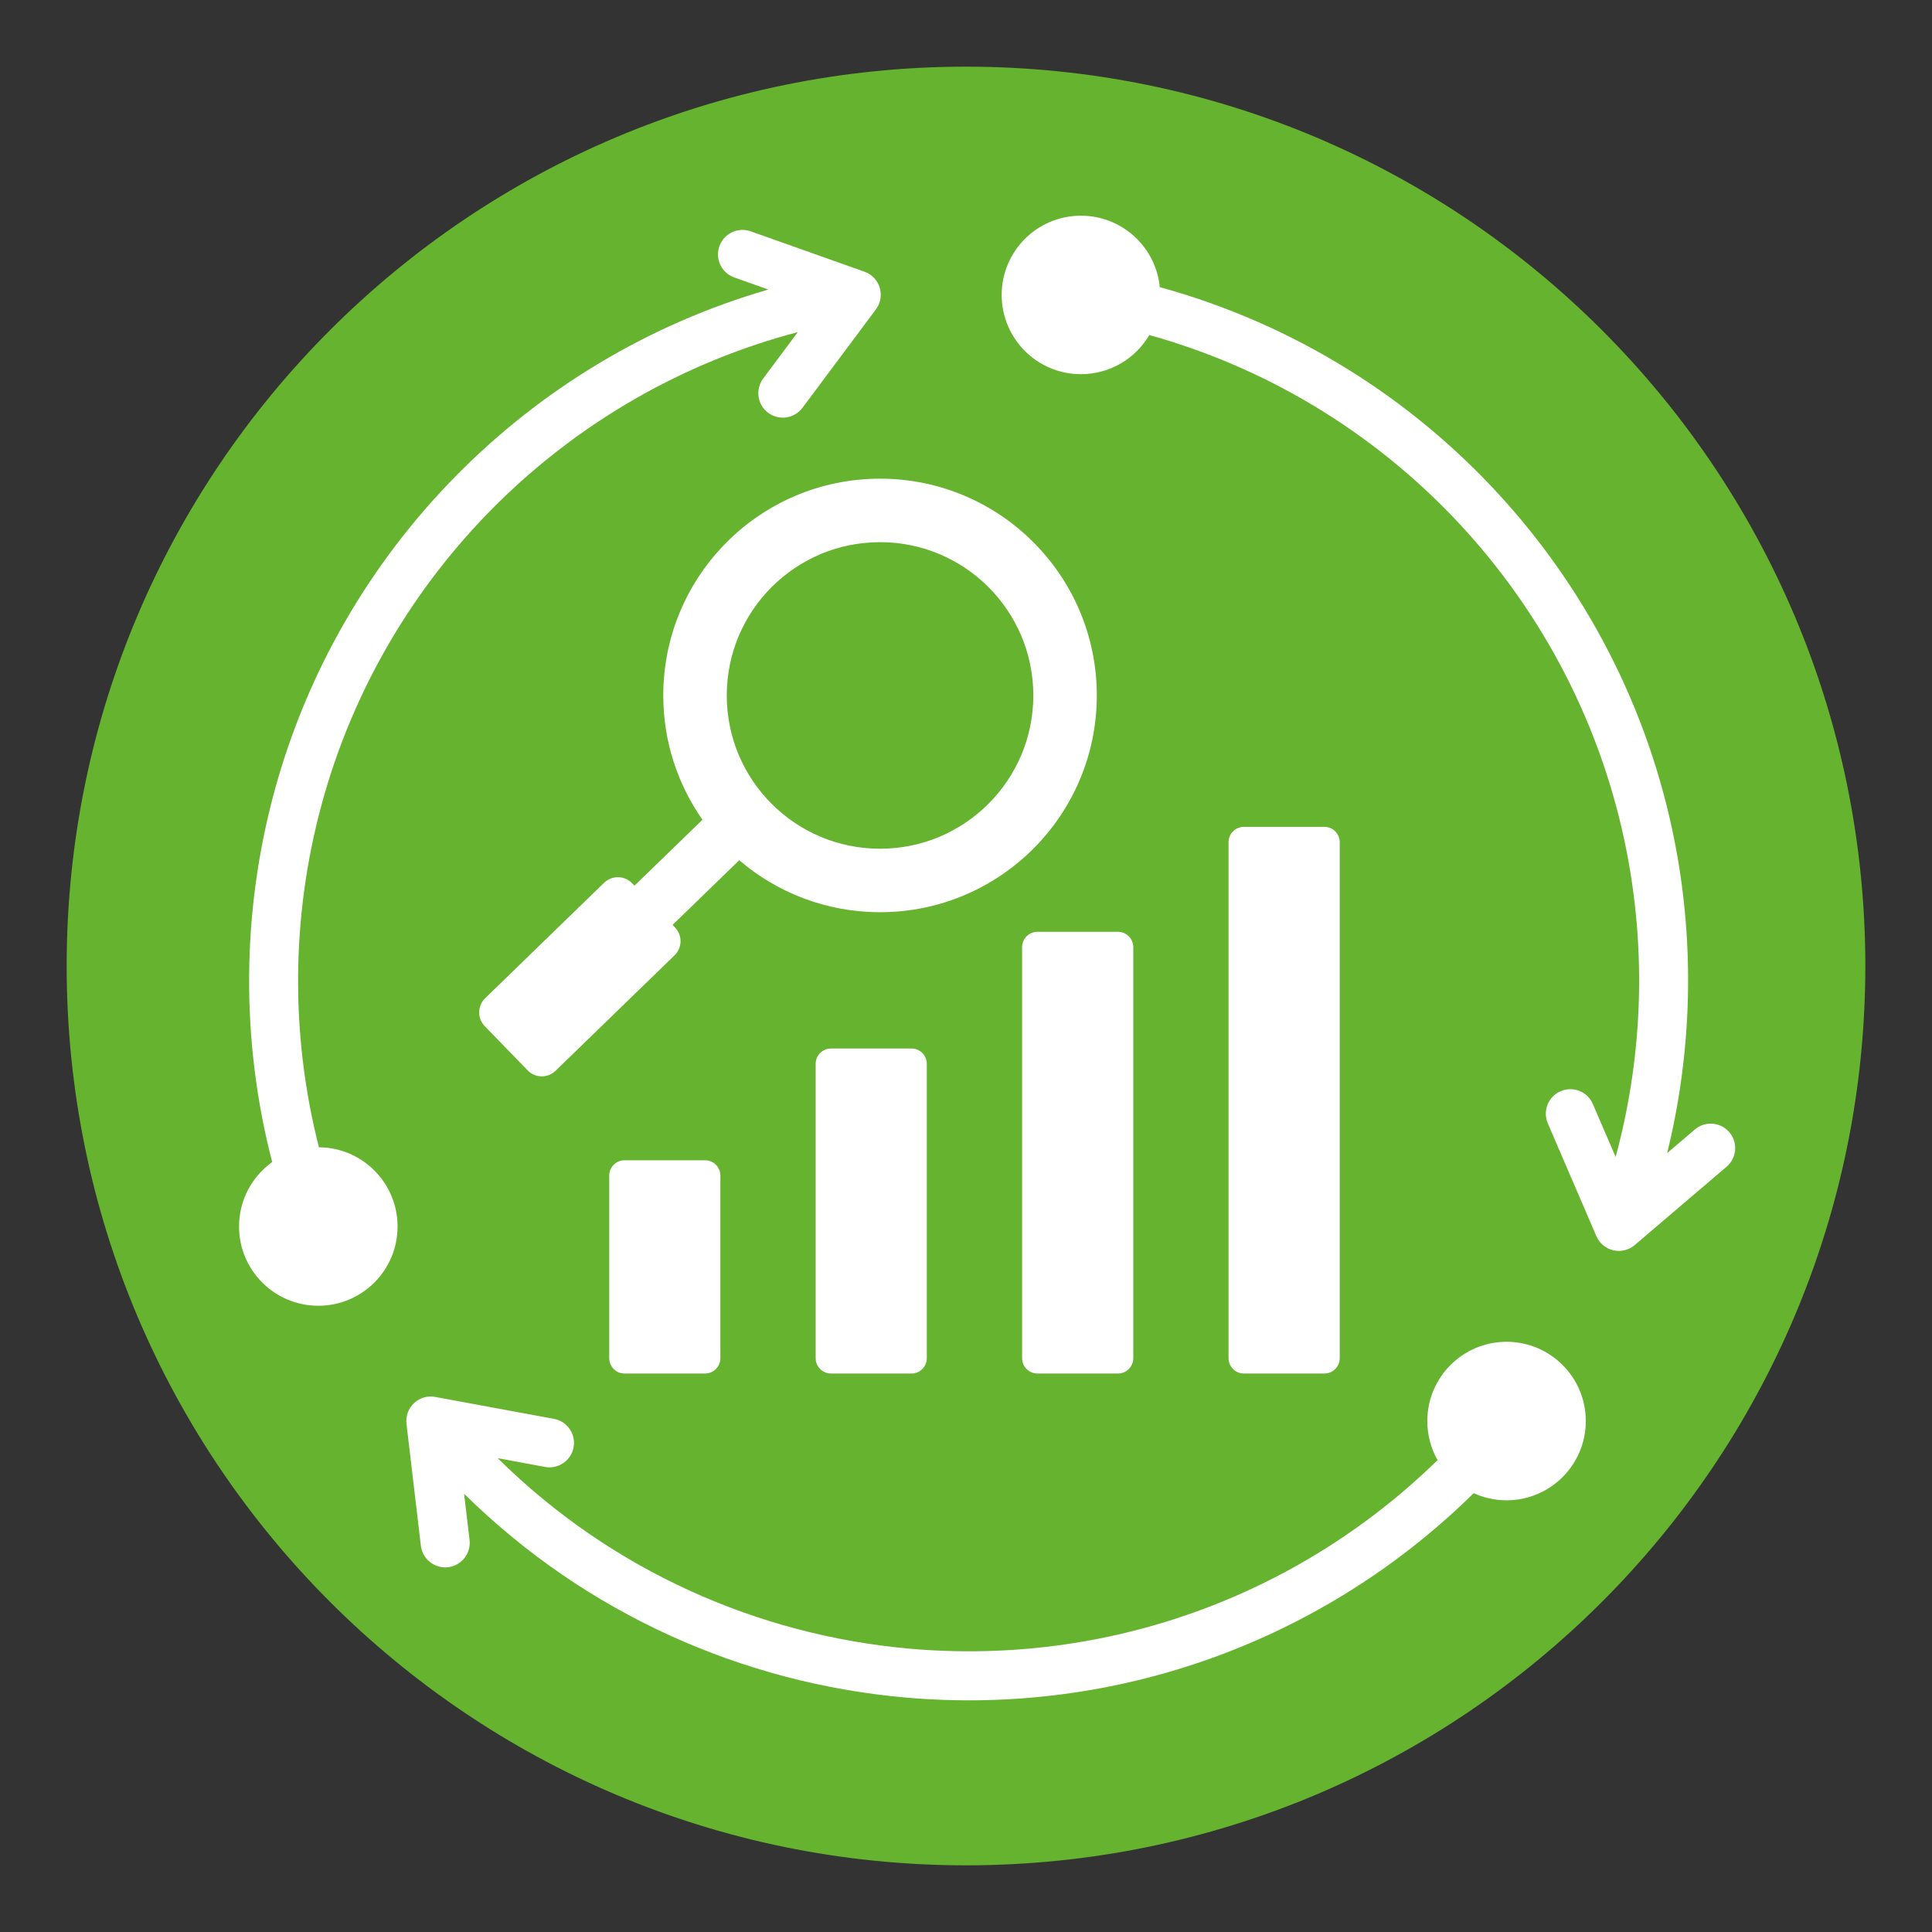 <svg xmlns="http://www.w3.org/2000/svg" xmlns:xlink="http://www.w3.org/1999/xlink" width="200" zoomAndPan="magnify" viewBox="0 0 150 150" height="200" preserveAspectRatio="xMidYMid meet" version="1.0"><rect x="0" y="0" width="150" height="150" fill="#333333" stroke="none"/><defs><clipPath id="e152aef768"><path d="M 5.176 5.176 L 144.824 5.176 L 144.824 144.824 L 5.176 144.824 Z M 5.176 5.176 " clip-rule="nonzero"/></clipPath><clipPath id="717070c146"><path d="M 75 5.176 C 36.438 5.176 5.176 36.438 5.176 75 C 5.176 113.562 36.438 144.824 75 144.824 C 113.562 144.824 144.824 113.562 144.824 75 C 144.824 36.438 113.562 5.176 75 5.176 Z M 75 5.176 " clip-rule="nonzero"/></clipPath><clipPath id="d373e230a4"><path d="M 18.5 16.75 L 134.75 16.75 L 134.75 133 L 18.5 133 Z M 18.5 16.75 " clip-rule="nonzero"/></clipPath></defs><g clip-path="url(#e152aef768)"><g clip-path="url(#717070c146)"><path fill="#65b32e" d="M 5.176 5.176 L 144.824 5.176 L 144.824 144.824 L 5.176 144.824 Z M 5.176 5.176 " fill-opacity="1" fill-rule="nonzero"/></g></g><g clip-path="url(#d373e230a4)"><path fill="#ffffff" d="M 116.969 104.176 C 120.367 104.176 123.121 106.93 123.121 110.328 C 123.121 113.727 120.367 116.484 116.969 116.484 C 116.059 116.484 115.195 116.285 114.418 115.93 C 102.719 127.438 86.691 133.238 70.312 131.797 C 57.727 130.688 45.523 125.332 36.031 115.973 L 36.457 119.566 C 36.578 120.609 35.832 121.555 34.789 121.68 C 33.746 121.801 32.801 121.055 32.676 120.012 L 31.559 110.547 C 31.41 109.289 32.523 108.223 33.789 108.457 L 43.008 110.16 C 44.039 110.348 44.723 111.336 44.535 112.367 C 44.344 113.398 43.355 114.082 42.324 113.895 L 38.641 113.211 C 47.492 121.961 58.883 126.965 70.641 128.004 C 85.844 129.34 100.715 124.004 111.613 113.363 C 111.105 112.469 110.816 111.434 110.816 110.328 C 110.816 106.93 113.57 104.176 116.969 104.176 Z M 68.328 37.164 C 59.031 37.164 51.496 44.699 51.496 53.996 C 51.496 57.586 52.621 60.91 54.539 63.645 C 52.777 65.352 51.02 67.059 49.262 68.762 L 49.07 68.566 C 48.484 67.965 47.512 67.949 46.906 68.535 L 37.664 77.504 C 37.062 78.09 37.047 79.062 37.633 79.668 L 40.969 83.105 C 41.555 83.711 42.531 83.723 43.133 83.137 L 52.375 74.168 C 52.98 73.582 52.992 72.609 52.406 72.008 L 52.219 71.809 L 57.395 66.789 C 60.336 69.305 64.152 70.824 68.328 70.824 C 77.621 70.824 85.156 63.289 85.156 53.996 C 85.156 44.699 77.621 37.164 68.328 37.164 Z M 68.328 42.094 C 74.898 42.094 80.227 47.422 80.227 53.996 C 80.227 60.566 74.898 65.895 68.328 65.895 C 61.754 65.895 56.426 60.566 56.426 53.996 C 56.426 47.422 61.754 42.094 68.328 42.094 Z M 48.488 90.082 C 47.832 90.082 47.301 90.617 47.301 91.27 L 47.301 105.449 C 47.301 106.105 47.832 106.641 48.488 106.641 L 54.742 106.641 C 55.395 106.641 55.93 106.105 55.93 105.449 L 55.93 91.27 C 55.93 90.617 55.395 90.082 54.742 90.082 Z M 96.574 64.195 C 95.918 64.195 95.383 64.73 95.383 65.387 L 95.383 105.449 C 95.383 106.105 95.918 106.641 96.574 106.641 L 102.824 106.641 C 103.48 106.641 104.016 106.105 104.016 105.449 L 104.016 65.387 C 104.016 64.73 103.48 64.195 102.824 64.195 Z M 86.797 72.344 L 80.547 72.344 C 79.891 72.344 79.355 72.879 79.355 73.535 L 79.355 105.449 C 79.355 106.105 79.891 106.641 80.547 106.641 L 86.797 106.641 C 87.453 106.641 87.988 106.105 87.988 105.449 L 87.988 73.535 C 87.988 72.879 87.453 72.344 86.797 72.344 Z M 70.77 81.406 C 68.684 81.406 66.602 81.406 64.516 81.406 C 63.863 81.406 63.328 81.938 63.328 82.594 C 63.328 90.695 63.328 97.352 63.328 105.449 C 63.328 106.105 63.863 106.641 64.516 106.641 C 66.602 106.641 68.684 106.641 70.77 106.641 C 71.426 106.641 71.957 106.105 71.957 105.449 C 71.957 97.352 71.957 90.695 71.957 82.594 C 71.957 81.938 71.426 81.406 70.77 81.406 Z M 21.133 90.223 C 18.68 80.77 18.762 70.867 21.277 61.543 C 26.363 42.703 41.016 27.863 59.656 22.48 L 57.012 21.543 C 56.023 21.195 55.504 20.109 55.852 19.117 C 56.203 18.129 57.289 17.609 58.277 17.957 L 67.113 21.094 C 68.332 21.523 68.766 23.004 68.004 24.023 L 62.305 31.66 C 61.676 32.504 60.484 32.676 59.641 32.051 C 58.801 31.422 58.625 30.227 59.254 29.387 L 61.941 25.785 C 44.016 30.5 29.816 44.516 24.953 62.527 C 22.621 71.16 22.527 80.324 24.762 89.074 C 28.137 89.098 30.867 91.844 30.867 95.227 C 30.867 98.625 28.113 101.379 24.715 101.379 C 21.316 101.379 18.559 98.625 18.559 95.227 C 18.559 93.164 19.574 91.336 21.133 90.223 Z M 131.586 87.695 C 132.383 87.012 133.578 87.105 134.262 87.902 C 134.945 88.699 134.852 89.898 134.055 90.582 L 126.922 96.664 C 125.941 97.504 124.441 97.137 123.941 95.973 L 120.172 87.219 C 119.758 86.25 120.203 85.133 121.172 84.719 C 122.137 84.305 123.254 84.75 123.668 85.715 L 125.438 89.824 C 127.438 82.453 127.805 74.688 126.48 67.117 C 123.023 47.367 108.465 31.371 89.234 26.012 C 88.164 27.832 86.188 29.051 83.922 29.051 C 80.523 29.051 77.77 26.297 77.77 22.898 C 77.77 19.5 80.523 16.746 83.922 16.746 C 87.117 16.746 89.742 19.18 90.047 22.293 C 110.773 27.988 126.508 45.203 130.23 66.461 C 131.57 74.133 131.289 82 129.438 89.527 Z M 131.586 87.695 " fill-opacity="1" fill-rule="evenodd"/></g></svg>